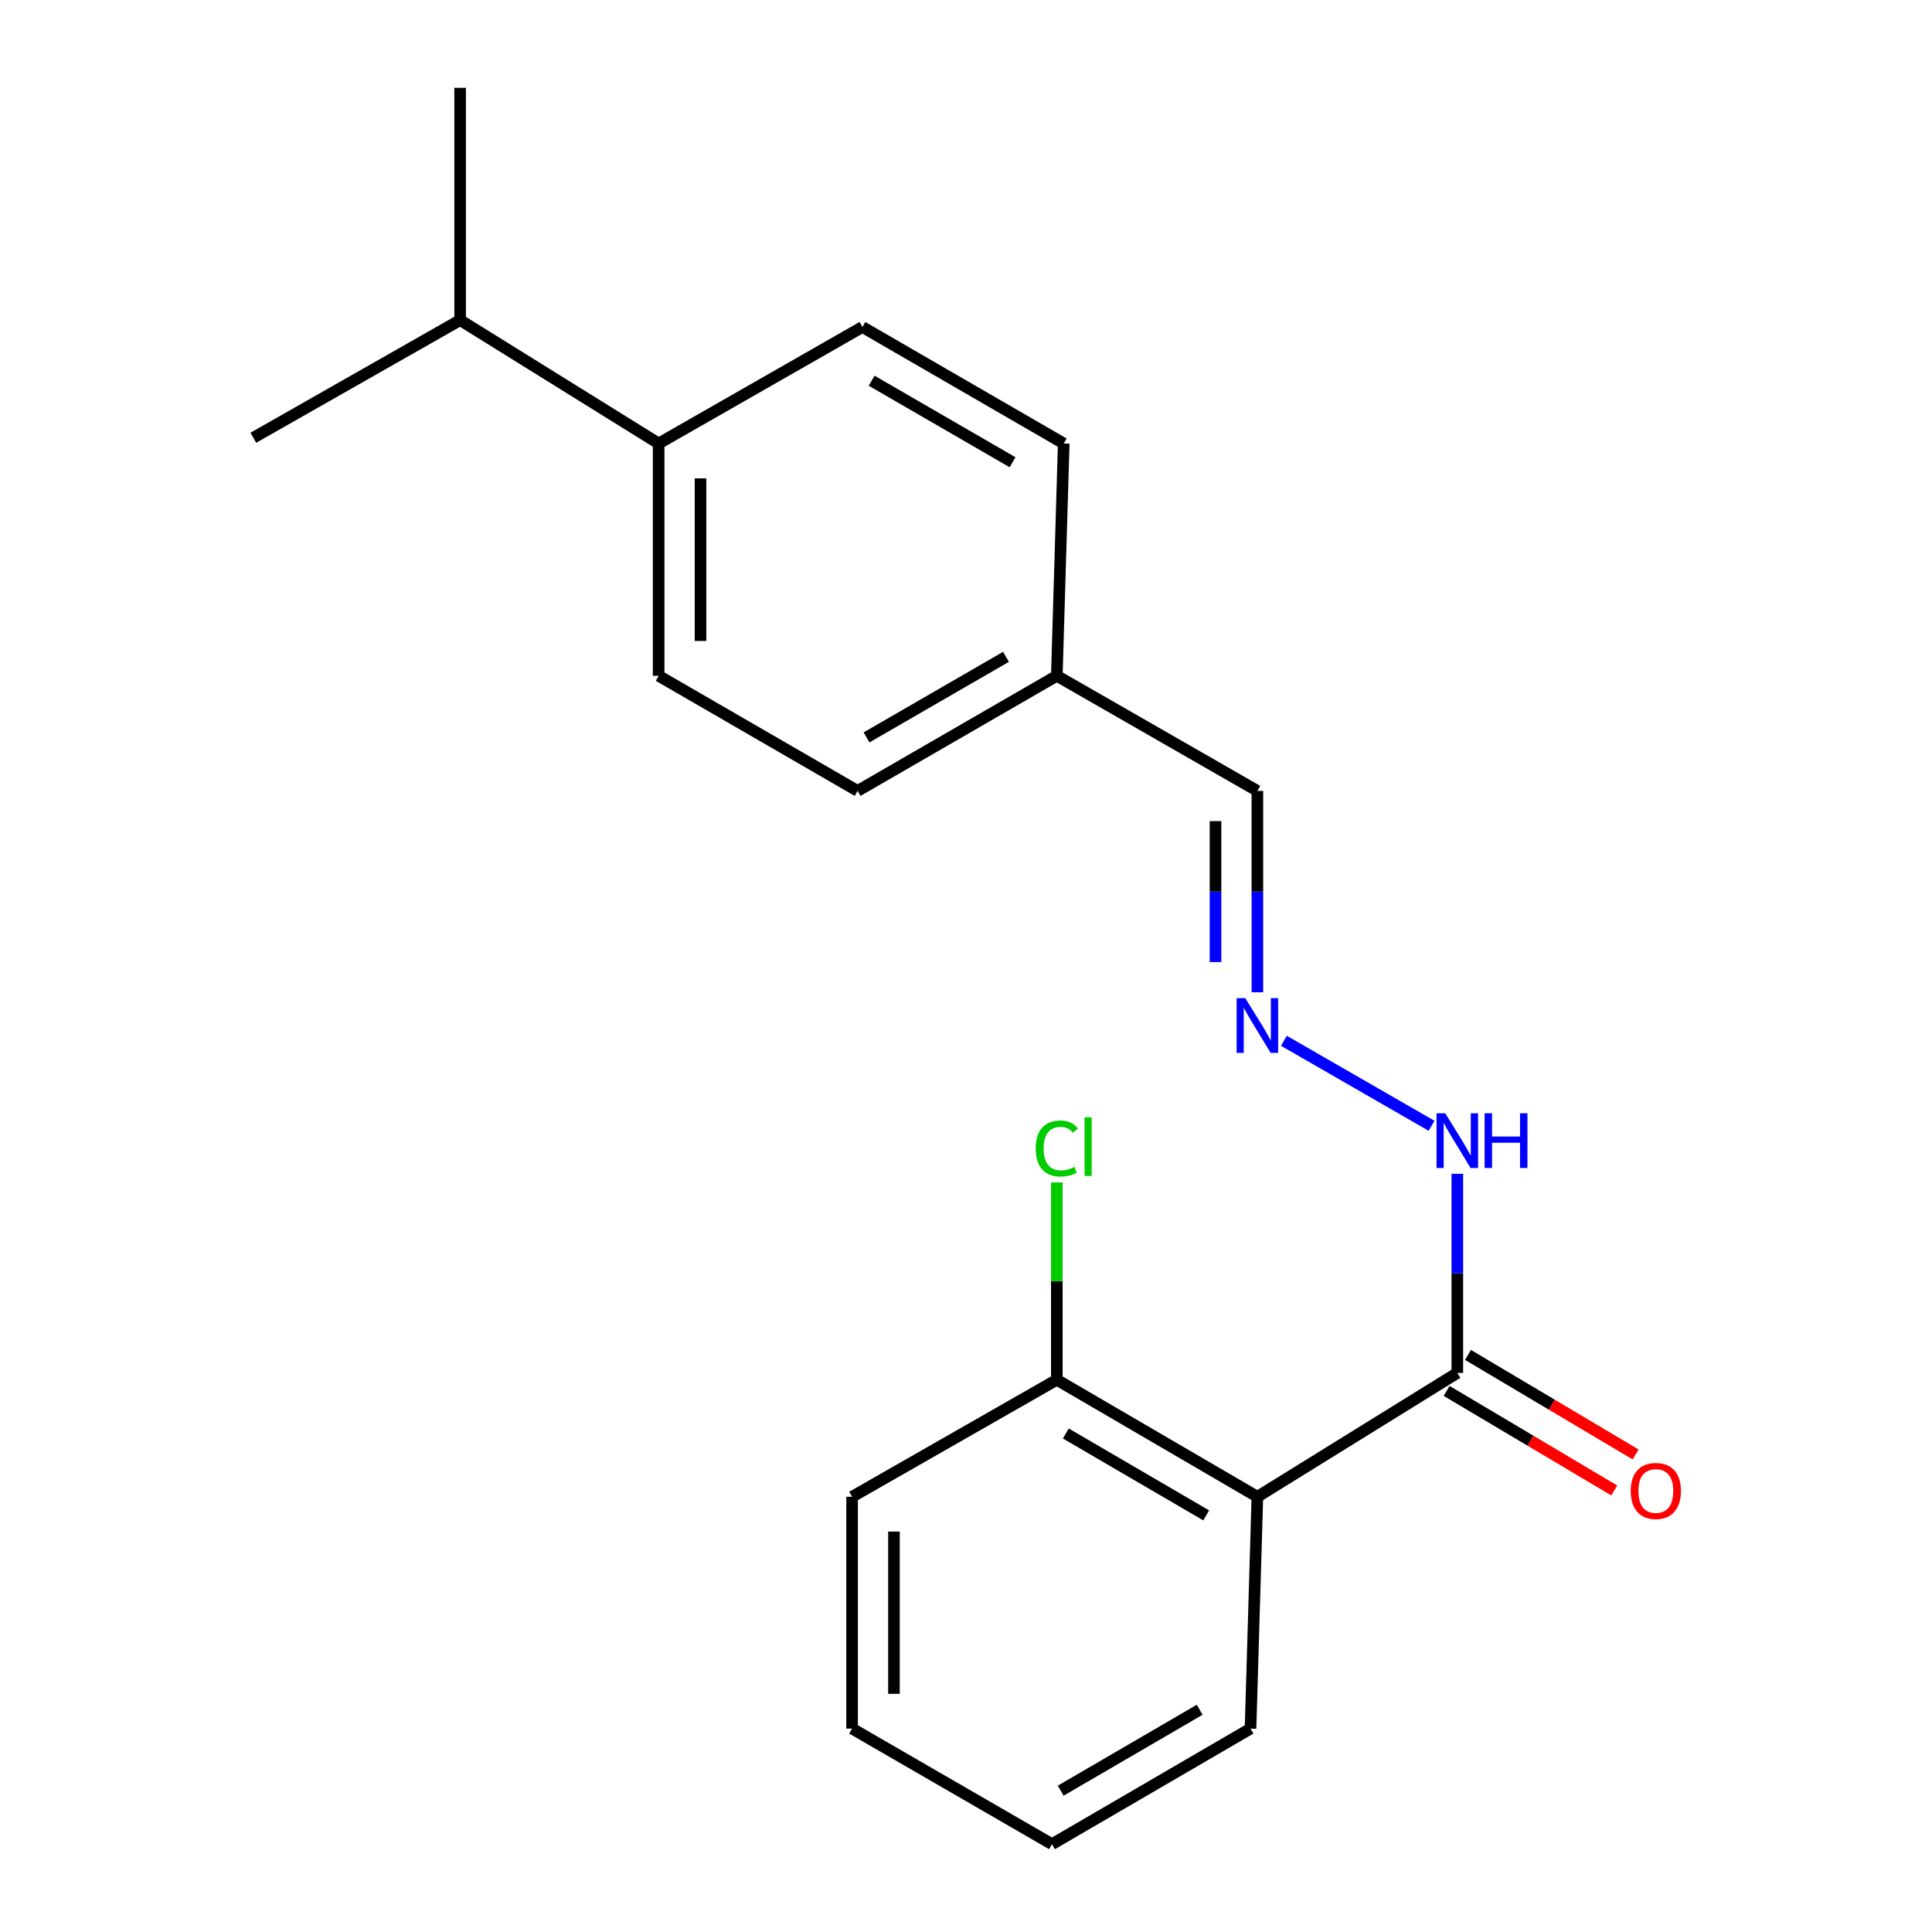 <?xml version='1.0' encoding='iso-8859-1'?>
<svg version='1.1' baseProfile='full'
              xmlns='http://www.w3.org/2000/svg'
                      xmlns:rdkit='http://www.rdkit.org/xml'
                      xmlns:xlink='http://www.w3.org/1999/xlink'
                  xml:space='preserve'
width='1000px' height='1000px' viewBox='0 0 1000 1000'>
<!-- END OF HEADER -->
<rect style='opacity:1.0;fill:#FFFFFF;stroke:none' width='1000' height='1000' x='0' y='0'> </rect>
<path class='bond-0' d='M 650.818,774.73 L 754.304,710.619' style='fill:none;fill-rule:evenodd;stroke:#000000;stroke-width:6px;stroke-linecap:butt;stroke-linejoin:miter;stroke-opacity:1' />
<path class='bond-2' d='M 650.818,774.73 L 547.007,714.17' style='fill:none;fill-rule:evenodd;stroke:#000000;stroke-width:6px;stroke-linecap:butt;stroke-linejoin:miter;stroke-opacity:1' />
<path class='bond-2' d='M 624.329,784.362 L 551.661,741.97' style='fill:none;fill-rule:evenodd;stroke:#000000;stroke-width:6px;stroke-linecap:butt;stroke-linejoin:miter;stroke-opacity:1' />
<path class='bond-14' d='M 650.818,774.73 L 647.267,894.719' style='fill:none;fill-rule:evenodd;stroke:#000000;stroke-width:6px;stroke-linecap:butt;stroke-linejoin:miter;stroke-opacity:1' />
<path class='bond-3' d='M 754.304,710.619 L 754.304,659.087' style='fill:none;fill-rule:evenodd;stroke:#000000;stroke-width:6px;stroke-linecap:butt;stroke-linejoin:miter;stroke-opacity:1' />
<path class='bond-3' d='M 754.304,659.087 L 754.304,607.555' style='fill:none;fill-rule:evenodd;stroke:#0000FF;stroke-width:6px;stroke-linecap:butt;stroke-linejoin:miter;stroke-opacity:1' />
<path class='bond-4' d='M 748.772,719.934 L 792.154,745.696' style='fill:none;fill-rule:evenodd;stroke:#000000;stroke-width:6px;stroke-linecap:butt;stroke-linejoin:miter;stroke-opacity:1' />
<path class='bond-4' d='M 792.154,745.696 L 835.536,771.458' style='fill:none;fill-rule:evenodd;stroke:#FF0000;stroke-width:6px;stroke-linecap:butt;stroke-linejoin:miter;stroke-opacity:1' />
<path class='bond-4' d='M 759.836,701.304 L 803.218,727.066' style='fill:none;fill-rule:evenodd;stroke:#000000;stroke-width:6px;stroke-linecap:butt;stroke-linejoin:miter;stroke-opacity:1' />
<path class='bond-4' d='M 803.218,727.066 L 846.6,752.828' style='fill:none;fill-rule:evenodd;stroke:#FF0000;stroke-width:6px;stroke-linecap:butt;stroke-linejoin:miter;stroke-opacity:1' />
<path class='bond-1' d='M 664.544,538.707 L 740.975,582.714' style='fill:none;fill-rule:evenodd;stroke:#0000FF;stroke-width:6px;stroke-linecap:butt;stroke-linejoin:miter;stroke-opacity:1' />
<path class='bond-8' d='M 650.818,513.608 L 650.818,461.489' style='fill:none;fill-rule:evenodd;stroke:#0000FF;stroke-width:6px;stroke-linecap:butt;stroke-linejoin:miter;stroke-opacity:1' />
<path class='bond-8' d='M 650.818,461.489 L 650.818,409.37' style='fill:none;fill-rule:evenodd;stroke:#000000;stroke-width:6px;stroke-linecap:butt;stroke-linejoin:miter;stroke-opacity:1' />
<path class='bond-8' d='M 629.151,497.972 L 629.151,461.489' style='fill:none;fill-rule:evenodd;stroke:#0000FF;stroke-width:6px;stroke-linecap:butt;stroke-linejoin:miter;stroke-opacity:1' />
<path class='bond-8' d='M 629.151,461.489 L 629.151,425.006' style='fill:none;fill-rule:evenodd;stroke:#000000;stroke-width:6px;stroke-linecap:butt;stroke-linejoin:miter;stroke-opacity:1' />
<path class='bond-10' d='M 547.007,714.17 L 547.007,663.105' style='fill:none;fill-rule:evenodd;stroke:#000000;stroke-width:6px;stroke-linecap:butt;stroke-linejoin:miter;stroke-opacity:1' />
<path class='bond-10' d='M 547.007,663.105 L 547.007,612.04' style='fill:none;fill-rule:evenodd;stroke:#00CC00;stroke-width:6px;stroke-linecap:butt;stroke-linejoin:miter;stroke-opacity:1' />
<path class='bond-15' d='M 547.007,714.17 L 441.042,774.73' style='fill:none;fill-rule:evenodd;stroke:#000000;stroke-width:6px;stroke-linecap:butt;stroke-linejoin:miter;stroke-opacity:1' />
<path class='bond-5' d='M 340.915,229.555 L 340.915,349.797' style='fill:none;fill-rule:evenodd;stroke:#000000;stroke-width:6px;stroke-linecap:butt;stroke-linejoin:miter;stroke-opacity:1' />
<path class='bond-5' d='M 362.582,247.591 L 362.582,331.761' style='fill:none;fill-rule:evenodd;stroke:#000000;stroke-width:6px;stroke-linecap:butt;stroke-linejoin:miter;stroke-opacity:1' />
<path class='bond-11' d='M 340.915,229.555 L 238.163,165.684' style='fill:none;fill-rule:evenodd;stroke:#000000;stroke-width:6px;stroke-linecap:butt;stroke-linejoin:miter;stroke-opacity:1' />
<path class='bond-21' d='M 340.915,229.555 L 446.387,169.26' style='fill:none;fill-rule:evenodd;stroke:#000000;stroke-width:6px;stroke-linecap:butt;stroke-linejoin:miter;stroke-opacity:1' />
<path class='bond-6' d='M 446.387,169.26 L 550.583,229.555' style='fill:none;fill-rule:evenodd;stroke:#000000;stroke-width:6px;stroke-linecap:butt;stroke-linejoin:miter;stroke-opacity:1' />
<path class='bond-6' d='M 451.164,197.058 L 524.101,239.264' style='fill:none;fill-rule:evenodd;stroke:#000000;stroke-width:6px;stroke-linecap:butt;stroke-linejoin:miter;stroke-opacity:1' />
<path class='bond-7' d='M 340.915,349.797 L 443.895,409.37' style='fill:none;fill-rule:evenodd;stroke:#000000;stroke-width:6px;stroke-linecap:butt;stroke-linejoin:miter;stroke-opacity:1' />
<path class='bond-9' d='M 650.818,409.37 L 547.007,349.797' style='fill:none;fill-rule:evenodd;stroke:#000000;stroke-width:6px;stroke-linecap:butt;stroke-linejoin:miter;stroke-opacity:1' />
<path class='bond-12' d='M 547.007,349.797 L 550.583,229.555' style='fill:none;fill-rule:evenodd;stroke:#000000;stroke-width:6px;stroke-linecap:butt;stroke-linejoin:miter;stroke-opacity:1' />
<path class='bond-13' d='M 547.007,349.797 L 443.895,409.37' style='fill:none;fill-rule:evenodd;stroke:#000000;stroke-width:6px;stroke-linecap:butt;stroke-linejoin:miter;stroke-opacity:1' />
<path class='bond-13' d='M 520.701,339.972 L 448.522,381.673' style='fill:none;fill-rule:evenodd;stroke:#000000;stroke-width:6px;stroke-linecap:butt;stroke-linejoin:miter;stroke-opacity:1' />
<path class='bond-16' d='M 238.163,165.684 L 238.163,45.455' style='fill:none;fill-rule:evenodd;stroke:#000000;stroke-width:6px;stroke-linecap:butt;stroke-linejoin:miter;stroke-opacity:1' />
<path class='bond-17' d='M 238.163,165.684 L 131.126,226.582' style='fill:none;fill-rule:evenodd;stroke:#000000;stroke-width:6px;stroke-linecap:butt;stroke-linejoin:miter;stroke-opacity:1' />
<path class='bond-18' d='M 647.267,894.719 L 544.516,954.545' style='fill:none;fill-rule:evenodd;stroke:#000000;stroke-width:6px;stroke-linecap:butt;stroke-linejoin:miter;stroke-opacity:1' />
<path class='bond-18' d='M 620.952,884.969 L 549.026,926.847' style='fill:none;fill-rule:evenodd;stroke:#000000;stroke-width:6px;stroke-linecap:butt;stroke-linejoin:miter;stroke-opacity:1' />
<path class='bond-20' d='M 441.042,774.73 L 441.042,894.719' style='fill:none;fill-rule:evenodd;stroke:#000000;stroke-width:6px;stroke-linecap:butt;stroke-linejoin:miter;stroke-opacity:1' />
<path class='bond-20' d='M 462.709,792.729 L 462.709,876.721' style='fill:none;fill-rule:evenodd;stroke:#000000;stroke-width:6px;stroke-linecap:butt;stroke-linejoin:miter;stroke-opacity:1' />
<path class='bond-19' d='M 544.516,954.545 L 441.042,894.719' style='fill:none;fill-rule:evenodd;stroke:#000000;stroke-width:6px;stroke-linecap:butt;stroke-linejoin:miter;stroke-opacity:1' />
<path  class='atom-2' d='M 644.558 516.644
L 653.838 531.644
Q 654.758 533.124, 656.238 535.804
Q 657.718 538.484, 657.798 538.644
L 657.798 516.644
L 661.558 516.644
L 661.558 544.964
L 657.678 544.964
L 647.718 528.564
Q 646.558 526.644, 645.318 524.444
Q 644.118 522.244, 643.758 521.564
L 643.758 544.964
L 640.078 544.964
L 640.078 516.644
L 644.558 516.644
' fill='#0000FF'/>
<path  class='atom-4' d='M 748.044 576.229
L 757.324 591.229
Q 758.244 592.709, 759.724 595.389
Q 761.204 598.069, 761.284 598.229
L 761.284 576.229
L 765.044 576.229
L 765.044 604.549
L 761.164 604.549
L 751.204 588.149
Q 750.044 586.229, 748.804 584.029
Q 747.604 581.829, 747.244 581.149
L 747.244 604.549
L 743.564 604.549
L 743.564 576.229
L 748.044 576.229
' fill='#0000FF'/>
<path  class='atom-4' d='M 768.444 576.229
L 772.284 576.229
L 772.284 588.269
L 786.764 588.269
L 786.764 576.229
L 790.604 576.229
L 790.604 604.549
L 786.764 604.549
L 786.764 591.469
L 772.284 591.469
L 772.284 604.549
L 768.444 604.549
L 768.444 576.229
' fill='#0000FF'/>
<path  class='atom-5' d='M 844.056 771.717
Q 844.056 764.917, 847.416 761.117
Q 850.776 757.317, 857.056 757.317
Q 863.336 757.317, 866.696 761.117
Q 870.056 764.917, 870.056 771.717
Q 870.056 778.597, 866.656 782.517
Q 863.256 786.397, 857.056 786.397
Q 850.816 786.397, 847.416 782.517
Q 844.056 778.637, 844.056 771.717
M 857.056 783.197
Q 861.376 783.197, 863.696 780.317
Q 866.056 777.397, 866.056 771.717
Q 866.056 766.157, 863.696 763.357
Q 861.376 760.517, 857.056 760.517
Q 852.736 760.517, 850.376 763.317
Q 848.056 766.117, 848.056 771.717
Q 848.056 777.437, 850.376 780.317
Q 852.736 783.197, 857.056 783.197
' fill='#FF0000'/>
<path  class='atom-11' d='M 536.087 594.463
Q 536.087 587.423, 539.367 583.743
Q 542.687 580.023, 548.967 580.023
Q 554.807 580.023, 557.927 584.143
L 555.287 586.303
Q 553.007 583.303, 548.967 583.303
Q 544.687 583.303, 542.407 586.183
Q 540.167 589.023, 540.167 594.463
Q 540.167 600.063, 542.487 602.943
Q 544.847 605.823, 549.407 605.823
Q 552.527 605.823, 556.167 603.943
L 557.287 606.943
Q 555.807 607.903, 553.567 608.463
Q 551.327 609.023, 548.847 609.023
Q 542.687 609.023, 539.367 605.263
Q 536.087 601.503, 536.087 594.463
' fill='#00CC00'/>
<path  class='atom-11' d='M 561.367 578.303
L 565.047 578.303
L 565.047 608.663
L 561.367 608.663
L 561.367 578.303
' fill='#00CC00'/>
</svg>
